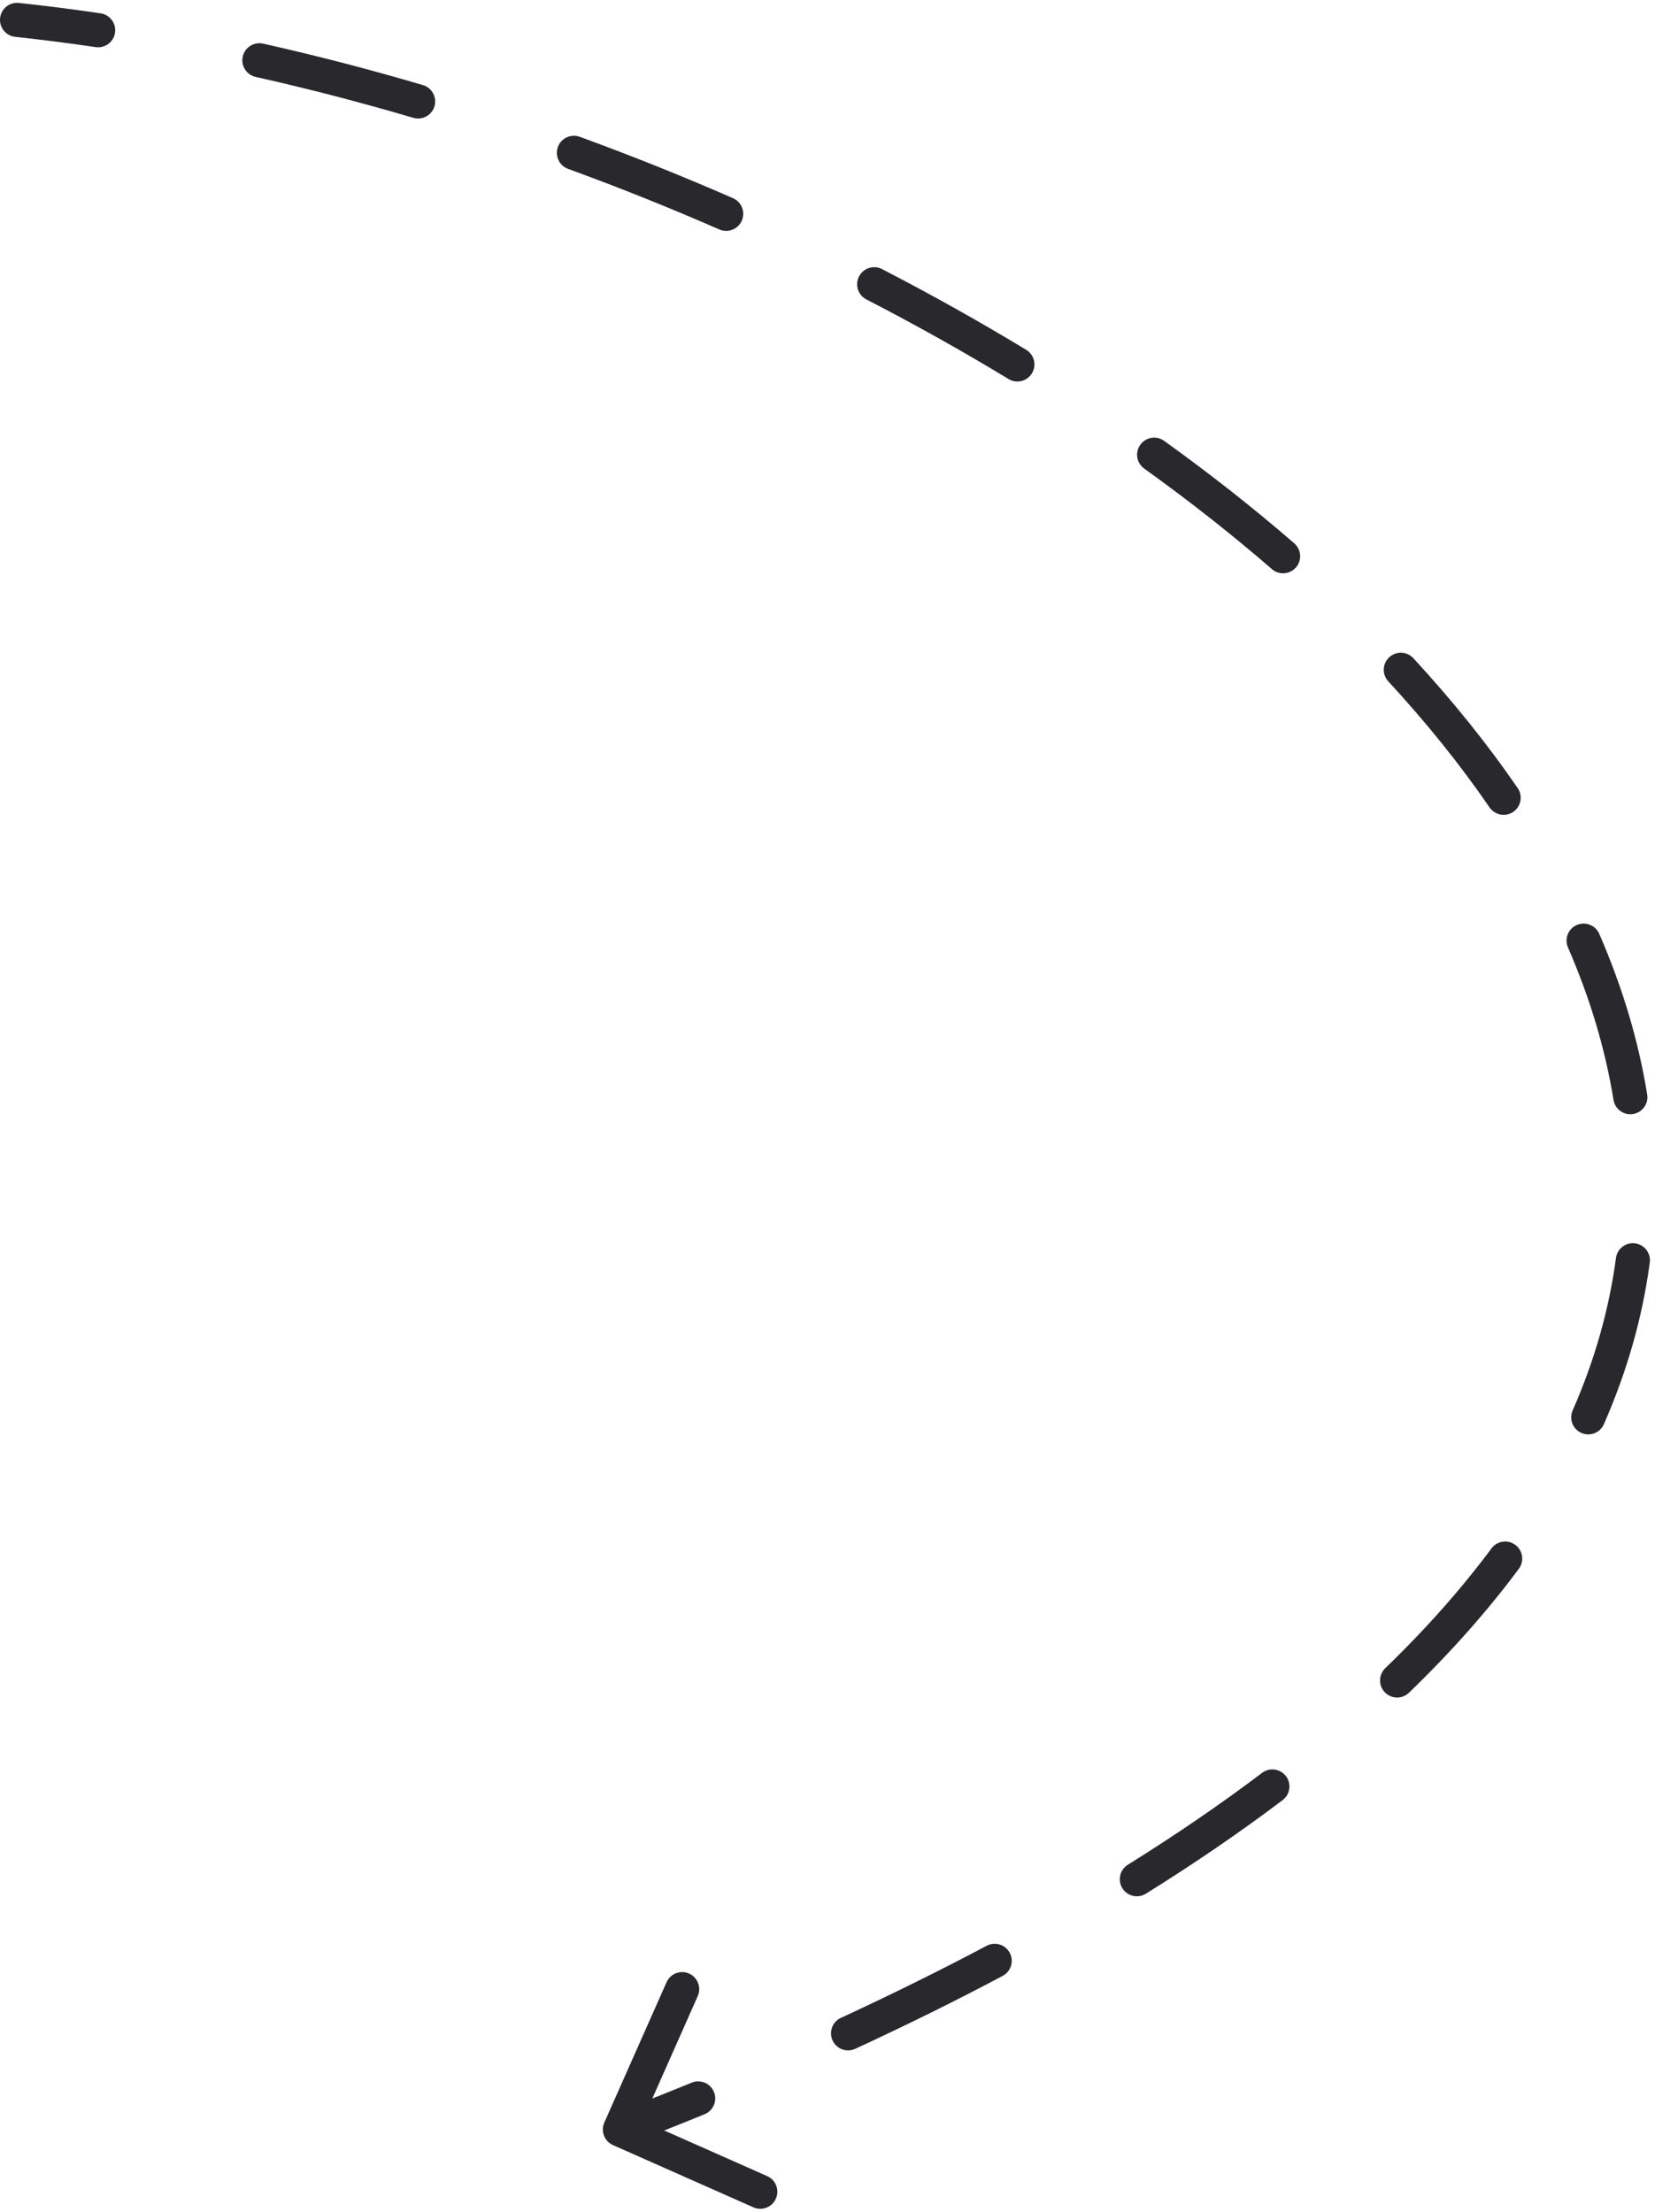 <?xml version="1.0" encoding="UTF-8"?> <svg xmlns="http://www.w3.org/2000/svg" width="291" height="389" viewBox="0 0 291 389" fill="none"><path d="M3.318 0.517C1.671 0.341 0.193 1.534 0.017 3.182C-0.159 4.829 1.034 6.307 2.682 6.483L3.318 0.517ZM106.257 373.284C105.586 374.799 106.269 376.571 107.784 377.243L132.467 388.186C133.981 388.858 135.754 388.174 136.425 386.66C137.097 385.145 136.413 383.373 134.899 382.701L112.958 372.973L122.686 351.033C123.358 349.519 122.674 347.746 121.16 347.075C119.645 346.403 117.873 347.087 117.201 348.601L106.257 373.284ZM16.819 8.285C18.458 8.528 19.983 7.395 20.225 5.756C20.467 4.117 19.335 2.592 17.696 2.35L16.819 8.285ZM46.267 7.674C44.65 7.312 43.046 8.329 42.684 9.946C42.322 11.563 43.339 13.167 44.956 13.529L46.267 7.674ZM72.668 20.721C74.257 21.19 75.925 20.281 76.394 18.692C76.863 17.103 75.954 15.435 74.365 14.966L72.668 20.721ZM101.941 24.06C100.385 23.492 98.662 24.293 98.094 25.85C97.526 27.406 98.328 29.128 99.884 29.697L101.941 24.06ZM126.479 40.353C127.997 41.017 129.766 40.324 130.43 38.806C131.094 37.288 130.402 35.52 128.884 34.856L126.479 40.353ZM155.085 47.324C153.613 46.564 151.803 47.142 151.043 48.614C150.283 50.086 150.86 51.896 152.333 52.656L155.085 47.324ZM177.329 66.656C178.745 67.516 180.59 67.064 181.45 65.648C182.31 64.232 181.859 62.387 180.443 61.527L177.329 66.656ZM204.687 77.53C203.341 76.563 201.467 76.87 200.5 78.216C199.533 79.561 199.84 81.436 201.186 82.403L204.687 77.53ZM223.642 100.085C224.895 101.17 226.789 101.035 227.874 99.782C228.959 98.53 228.823 96.635 227.571 95.55L223.642 100.085ZM248.512 115.756C247.388 114.538 245.49 114.462 244.273 115.586C243.055 116.71 242.979 118.608 244.103 119.826L248.512 115.756ZM261.911 141.997C262.848 143.363 264.715 143.711 266.082 142.774C267.448 141.837 267.796 139.969 266.858 138.603L261.911 141.997ZM281.198 164.227C280.538 162.707 278.77 162.011 277.251 162.672C275.732 163.332 275.035 165.099 275.696 166.619L281.198 164.227ZM283.703 193.432C283.967 195.067 285.507 196.179 287.143 195.915C288.779 195.65 289.89 194.11 289.626 192.475L283.703 193.432ZM290.082 222.032C290.301 220.389 289.148 218.88 287.505 218.661C285.863 218.442 284.354 219.596 284.135 221.238L290.082 222.032ZM276.519 248.05C275.853 249.567 276.543 251.336 278.06 252.002C279.577 252.669 281.347 251.979 282.013 250.462L276.519 248.05ZM267.061 275.888C268.049 274.558 267.772 272.679 266.442 271.691C265.112 270.703 263.233 270.981 262.245 272.311L267.061 275.888ZM243.571 293.372C242.379 294.523 242.346 296.422 243.496 297.614C244.647 298.806 246.546 298.84 247.738 297.689L243.571 293.372ZM225.53 316.569C226.852 315.57 227.113 313.689 226.114 312.367C225.114 311.045 223.233 310.784 221.911 311.783L225.53 316.569ZM198.308 327.94C196.902 328.816 196.472 330.667 197.348 332.073C198.224 333.479 200.075 333.909 201.481 333.032L198.308 327.94ZM176.299 347.489C177.762 346.712 178.319 344.896 177.543 343.433C176.766 341.969 174.95 341.412 173.486 342.189L176.299 347.489ZM147.859 354.866C146.355 355.561 145.699 357.343 146.394 358.847C147.089 360.351 148.872 361.007 150.376 360.312L147.859 354.866ZM123.895 371.814C125.428 371.187 126.163 369.436 125.536 367.902C124.909 366.369 123.158 365.634 121.624 366.261L123.895 371.814ZM2.682 6.483C7.36 6.982 12.075 7.584 16.819 8.285L17.696 2.35C12.875 1.637 8.079 1.025 3.318 0.517L2.682 6.483ZM44.956 13.529C54.178 15.593 63.436 17.998 72.668 20.721L74.365 14.966C65.009 12.207 55.622 9.768 46.267 7.674L44.956 13.529ZM99.884 29.697C108.856 32.971 117.741 36.531 126.479 40.353L128.884 34.856C120.031 30.983 111.03 27.377 101.941 24.06L99.884 29.697ZM152.333 52.656C160.903 57.08 169.256 61.755 177.329 66.656L180.443 61.527C172.248 56.552 163.774 51.81 155.085 47.324L152.333 52.656ZM201.186 82.403C209.09 88.081 216.601 93.985 223.642 100.085L227.571 95.55C220.382 89.323 212.728 83.307 204.687 77.53L201.186 82.403ZM244.103 119.826C250.755 127.032 256.724 134.436 261.911 141.997L266.858 138.603C261.491 130.78 255.338 123.151 248.512 115.756L244.103 119.826ZM275.696 166.619C279.53 175.438 282.243 184.393 283.703 193.432L289.626 192.475C288.078 182.895 285.212 173.459 281.198 164.227L275.696 166.619ZM284.135 221.238C282.95 230.121 280.46 239.073 276.519 248.05L282.013 250.462C286.173 240.986 288.821 231.491 290.082 222.032L284.135 221.238ZM262.245 272.311C257.02 279.345 250.82 286.375 243.571 293.372L247.738 297.689C255.201 290.485 261.623 283.211 267.061 275.888L262.245 272.311ZM221.911 311.783C214.735 317.21 206.878 322.599 198.308 327.94L201.481 333.032C210.192 327.604 218.199 322.113 225.53 316.569L221.911 311.783ZM173.486 342.189C165.441 346.458 156.905 350.686 147.859 354.866L150.376 360.312C159.515 356.089 168.151 351.813 176.299 347.489L173.486 342.189ZM121.624 366.261C117.161 368.085 112.594 369.899 107.921 371.701L110.079 377.299C114.789 375.483 119.394 373.654 123.895 371.814L121.624 366.261Z" fill="#29282C"></path></svg> 